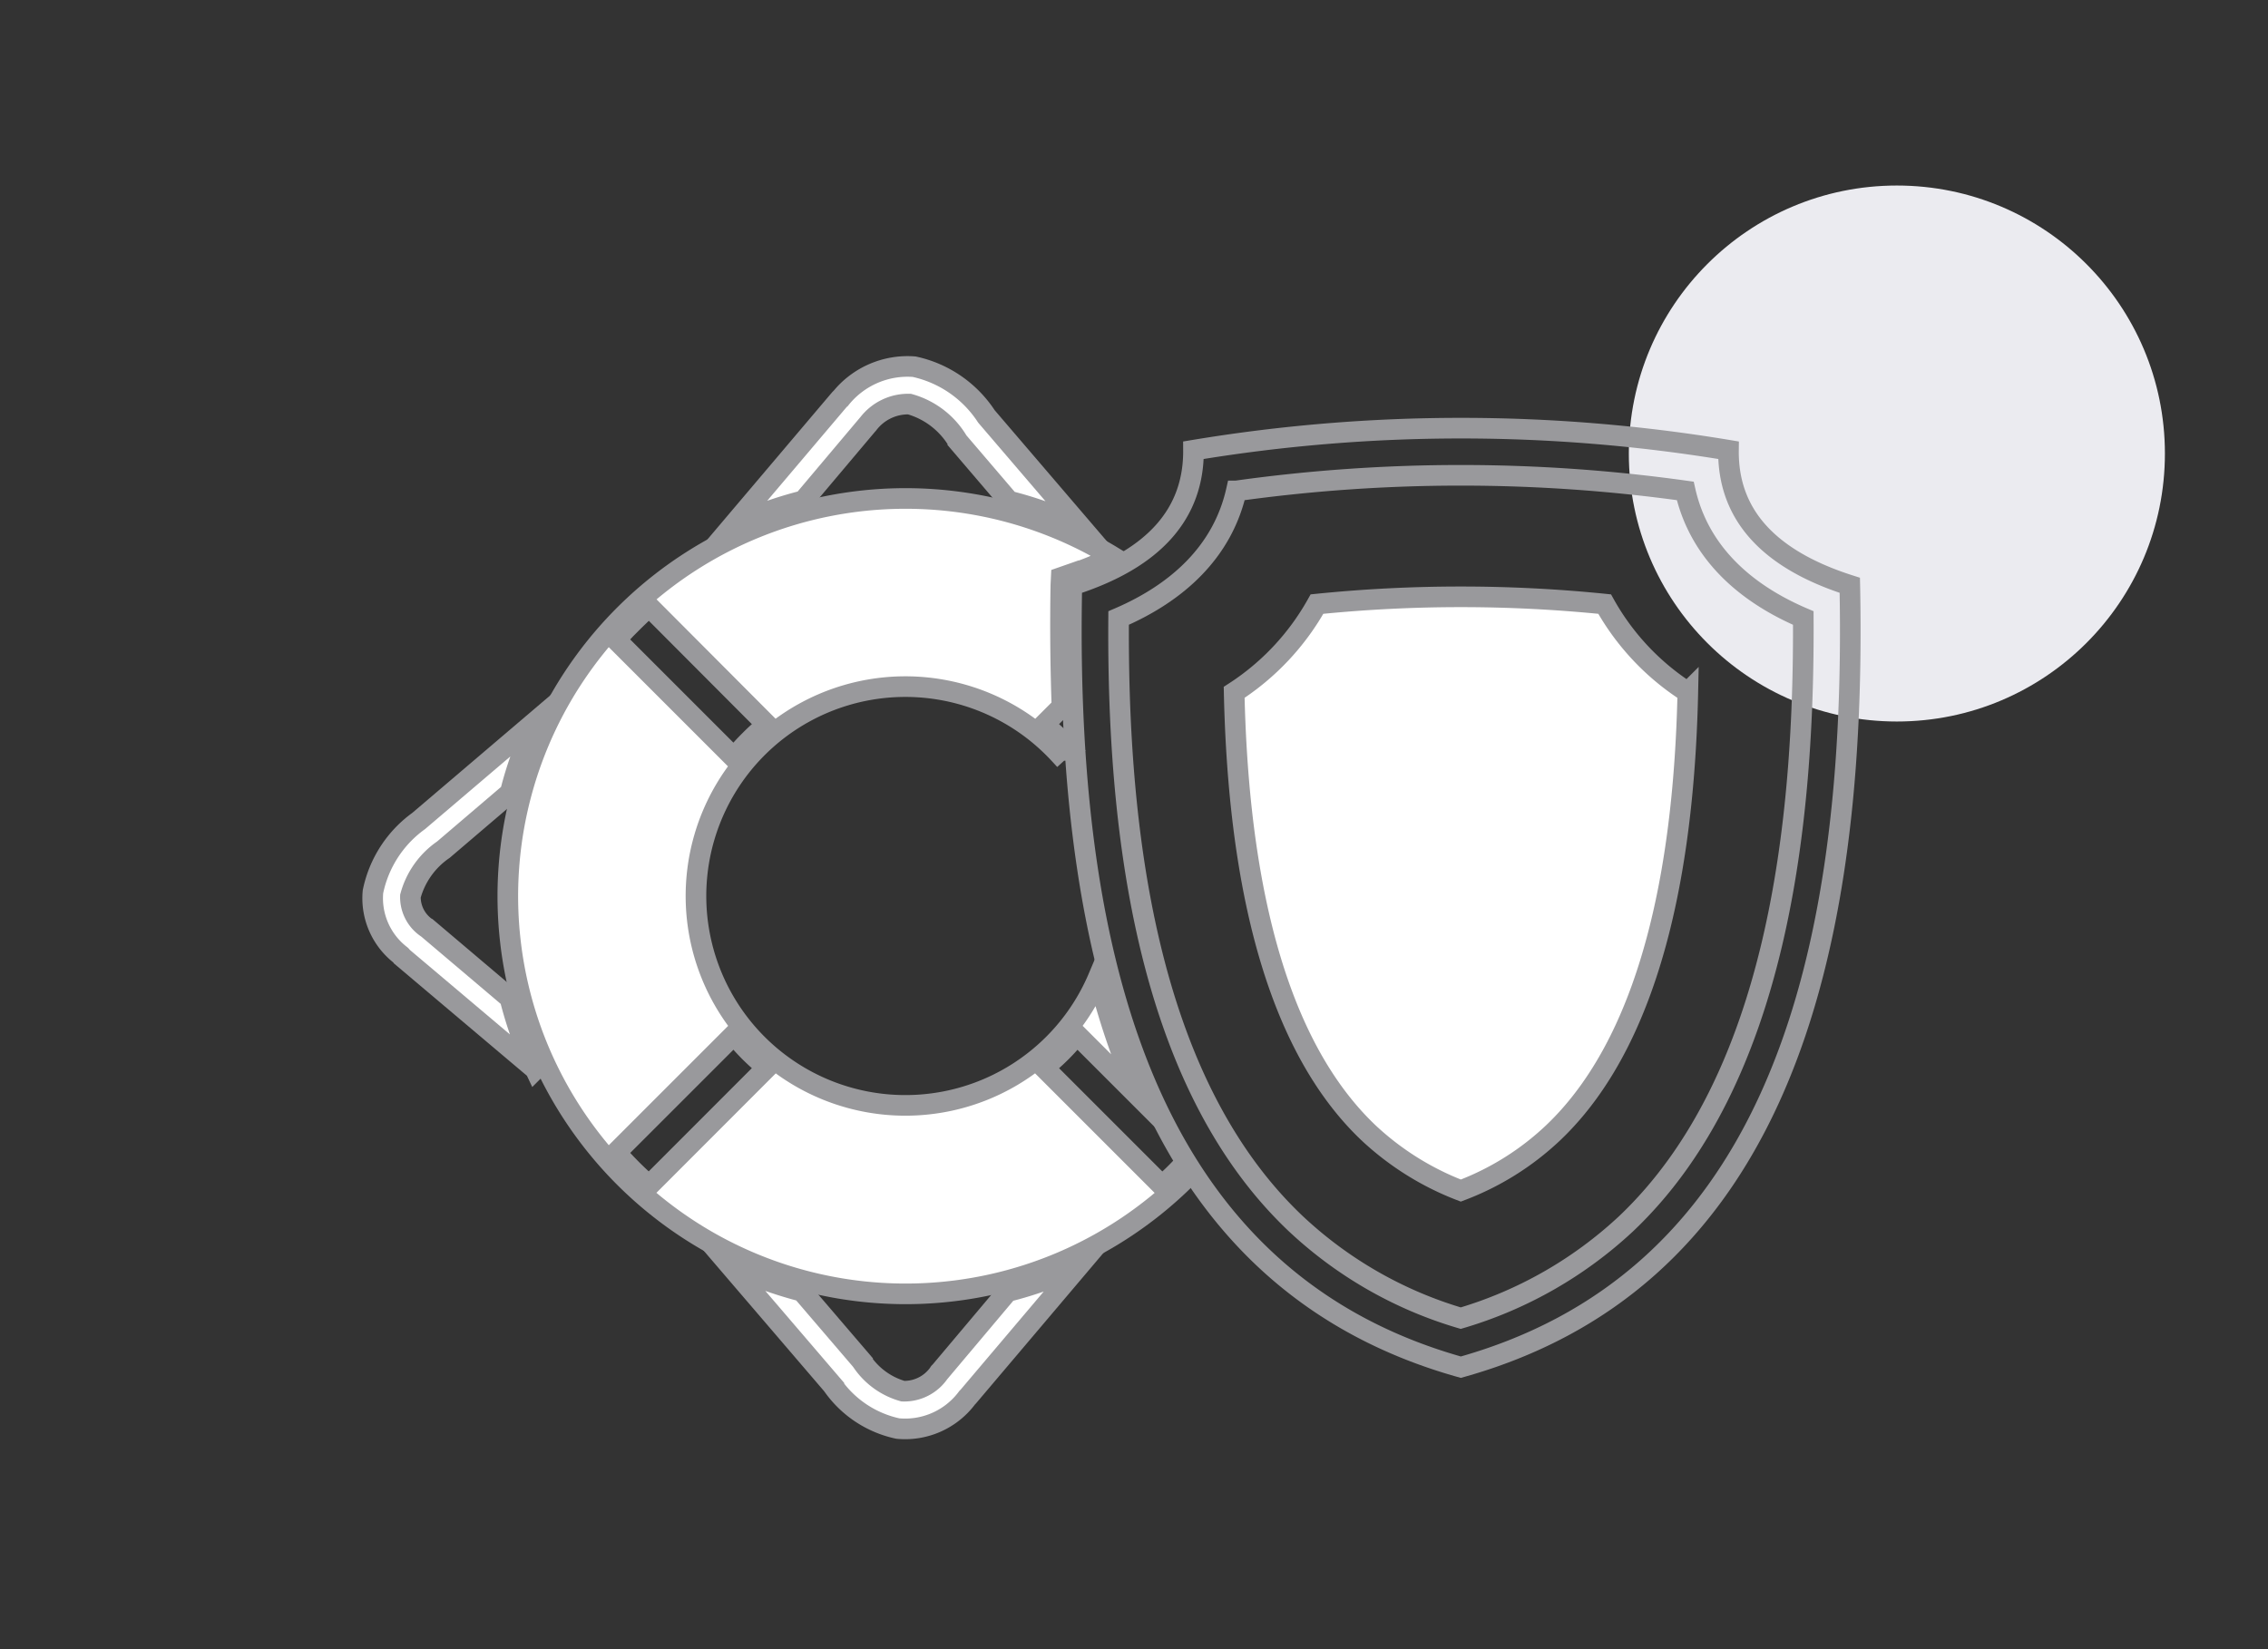 <svg xmlns="http://www.w3.org/2000/svg" width="110" height="80" viewBox="0 0 110 80">
  <rect x="0" y="0" width="110" height="80" fill="#333333" stroke="none"/>
  <g id="cate-4" transform="translate(-293 -552)">
    <rect id="사각형_147790" data-name="사각형 147790" width="110" height="80" transform="translate(293 552)" fill="none"/>
    <g id="그룹_161775" data-name="그룹 161775" transform="translate(2 5)">
      <circle id="타원_83" data-name="타원 83" cx="13" cy="13" r="13" transform="translate(370 556)" fill="#ebebf0"/>
      <path id="패스_14435" data-name="패스 14435" d="M578.187,150.886a.017.017,0,0,0-.018.018,2.052,2.052,0,0,1-1.761.9,3.562,3.562,0,0,1-1.956-1.392v-.018l-2.942-3.435a19.871,19.871,0,0,1-3.505-1.268l5.056,5.9v.018a5.181,5.181,0,0,0,3.1,2.008,3.747,3.747,0,0,0,3.365-1.5l.053-.053,5.355-6.324a18.742,18.742,0,0,1-3.453,1.233Z" transform="translate(-241.615 462.681)" fill="#fff" stroke="#99999c" stroke-miterlimit="10" stroke-width="1"/>
      <path id="패스_14436" data-name="패스 14436" d="M512.631,67.308l-.035-.018a1.8,1.8,0,0,1-.757-1.515,3.994,3.994,0,0,1,1.6-2.255l3.241-2.766a17.983,17.983,0,0,1,1.269-3.488l-5.708,4.862a5.615,5.615,0,0,0-2.219,3.435,3.485,3.485,0,0,0,1.356,3.083.242.242,0,0,1,.053.07l6.465,5.461a18.775,18.775,0,0,1-1.233-3.453Z" transform="translate(-200.933 524.696)" fill="#fff" stroke="#99999c" stroke-miterlimit="10" stroke-width="1"/>
      <path id="패스_14437" data-name="패스 14437" d="M574.989,2.491l.018-.018a2.439,2.439,0,0,1,2.008-.969,3.974,3.974,0,0,1,2.325,1.762c0,.018.018.018.018.035l2.484,2.907a18.592,18.592,0,0,1,3.506,1.268l-4.6-5.373A5.6,5.6,0,0,0,577.243-.31a4.161,4.161,0,0,0-3.558,1.533c-.035.018-.053.053-.088.088l-5.179,6.113a19.207,19.207,0,0,1,3.453-1.233Z" transform="translate(-241.905 565.098)" fill="#fff" stroke="#99999c" stroke-miterlimit="10" stroke-width="1"/>
      <path id="패스_14438" data-name="패스 14438" d="M563.69,54.493l-5.725-5.725a10.342,10.342,0,0,0,1.6-1.6l3.03,3.03a36.6,36.6,0,0,1-1.885-5.426l-.106-.37a10.157,10.157,0,1,1-2.167-11.133c.194.194.37.388.546.581a6.751,6.751,0,0,1-.053-.828l-.123-.123a8.6,8.6,0,0,0-.845-.758l.881-.881c-.07-1.991-.088-3.964-.053-5.9l.018-.37.352-.123a12.235,12.235,0,0,0,2.149-.881,19.292,19.292,0,1,0,3.47,30.229c-.106-.159-.194-.317-.3-.458A10.378,10.378,0,0,1,563.69,54.493Zm-25.7-27.3c.264-.264.546-.529.828-.793l5.725,5.743a8.688,8.688,0,0,0-.845.758,8.6,8.6,0,0,0-.757.845l-5.725-5.725C537.46,27.734,537.724,27.452,537.988,27.188Zm.828,27.3c-.282-.247-.564-.511-.828-.775s-.529-.546-.775-.828l5.725-5.725a10.323,10.323,0,0,0,1.6,1.6Z" transform="translate(-216.337 550.019)" fill="#fff" stroke="#99999c" stroke-miterlimit="10" stroke-width="1"/>
      <path id="패스_14439" data-name="패스 14439" d="M661.25,17.362c-4.034-1.286-5.919-3.506-5.884-6.553a79.18,79.18,0,0,0-25.948,0c.018,3.047-1.867,5.267-5.9,6.553-.405,19.73,4.457,33.893,18.867,37.928C656.811,51.255,661.656,37.092,661.25,17.362ZM650.381,48.349a20.078,20.078,0,0,1-8,4.563,19.9,19.9,0,0,1-7.98-4.563c-7.416-6.994-8.685-19.554-8.614-29.4,2.836-1.216,5.038-3.206,5.708-6.166a78.627,78.627,0,0,1,21.774,0c.669,2.96,2.871,4.95,5.725,6.166C659.048,28.795,657.78,41.355,650.381,48.349Z" transform="translate(-280.533 558.031)" fill="none" stroke="#99999c" stroke-miterlimit="10" stroke-width="1"/>
      <path id="패스_14440" data-name="패스 14440" d="M667.907,37.5a69.223,69.223,0,0,0-13.952,0,12.136,12.136,0,0,1-4.017,4.281c.159,7.258,1.356,16.489,6.536,21.386a13.743,13.743,0,0,0,4.457,2.783,13.383,13.383,0,0,0,4.457-2.783c5.179-4.9,6.395-14.128,6.553-21.386A12.027,12.027,0,0,1,667.907,37.5Z" transform="translate(-299.08 538.804)" fill="#fff" stroke="#99999c" stroke-miterlimit="10" stroke-width="1"/>
    </g>
  </g>
</svg>
